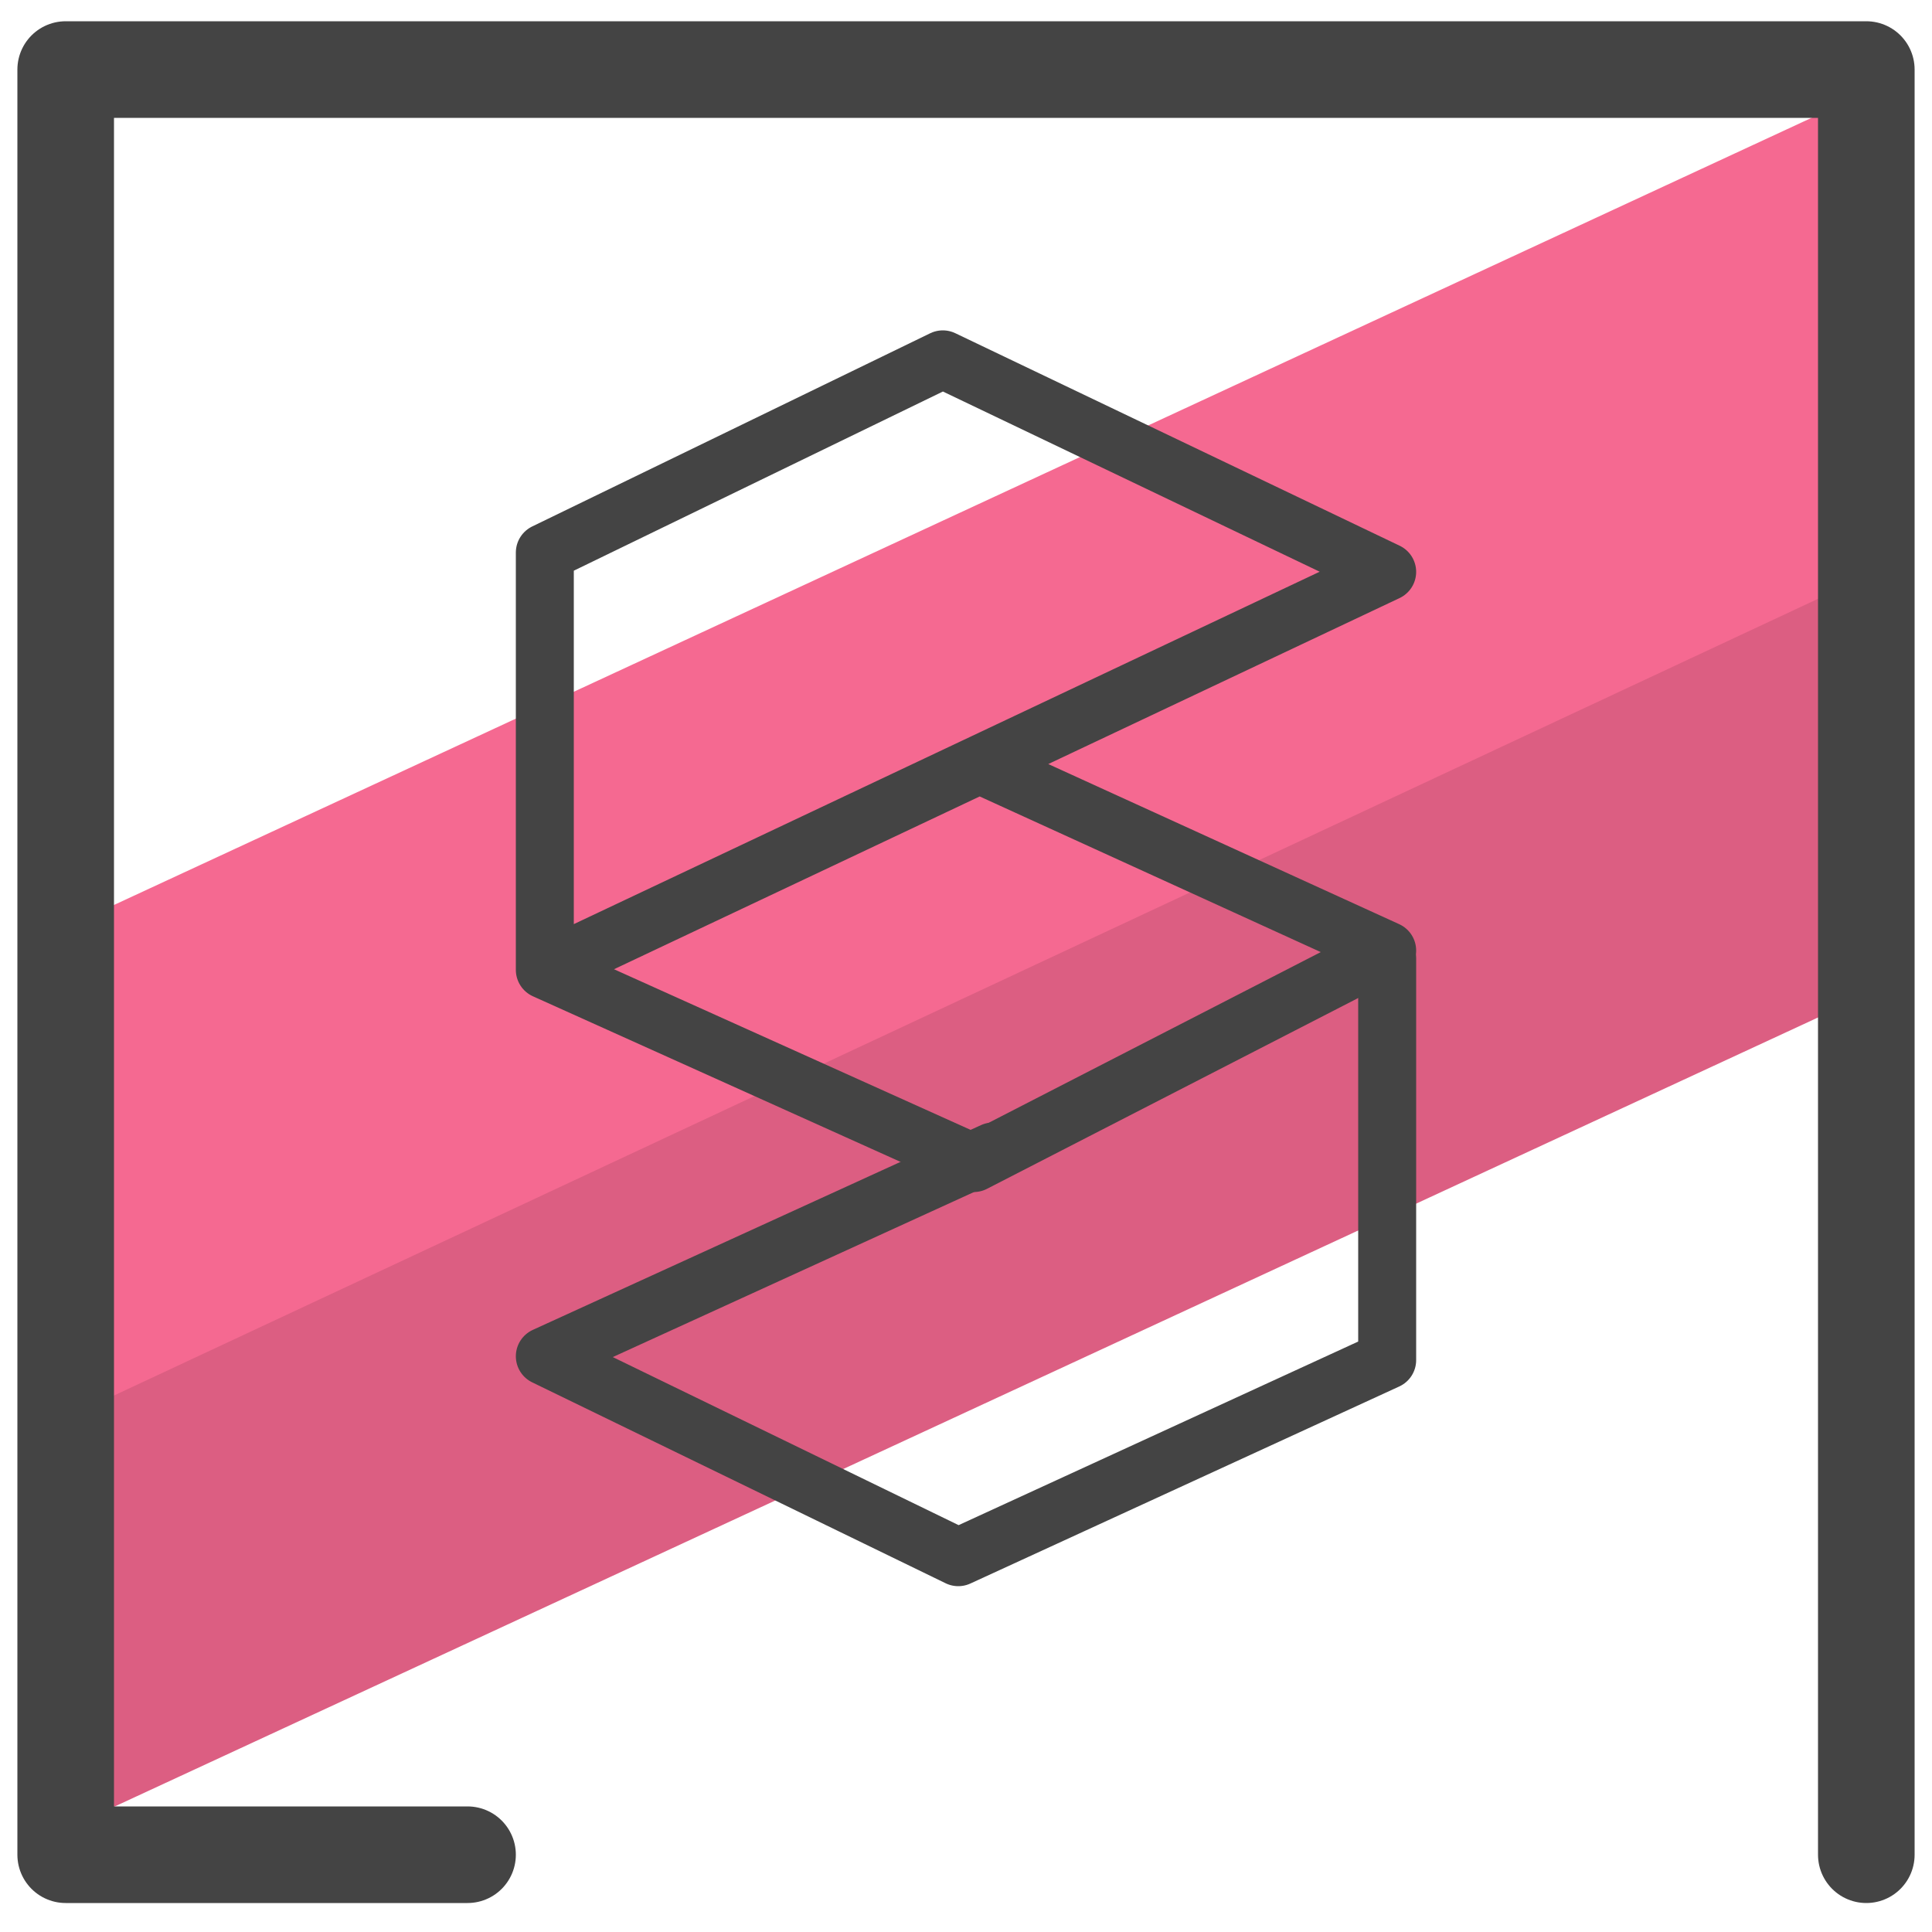 <svg xmlns="http://www.w3.org/2000/svg" id="Camada_1" x="0" y="0" version="1.1" viewBox="0 0 50 50" xml:space="preserve"><style>.st3{fill:none;stroke:#444;stroke-width:1.5;stroke-linecap:round;stroke-linejoin:round;stroke-miterlimit:10}</style><path fill="#dc5e82" d="M48.2 25.5v.3L2 47.2l-.3-9.1-.2-2.7L49 14.2l-.7 5.4z"/><path fill="#f56991" d="M48.6 9.8l-.7 5.3L1.7 36.7l.4-12.1-.4-.6L48.5 2.3z"/><path fill="none" stroke="#444" stroke-linecap="round" stroke-linejoin="round" stroke-miterlimit="10" stroke-width="2.5" d="M12.1 48H1.7V1.8h46.6V48"/><path d="M24.4 9.3l11.5 5.5-21.8 10.3V14.3zm1.2 10.6l10.3 4.7-10.7 5.5-11.1-5" class="st3"/><path d="M25.7 29.8l-11.6 5.3 10.7 5.2 11.1-5.1V24.8" class="st3"/></svg>